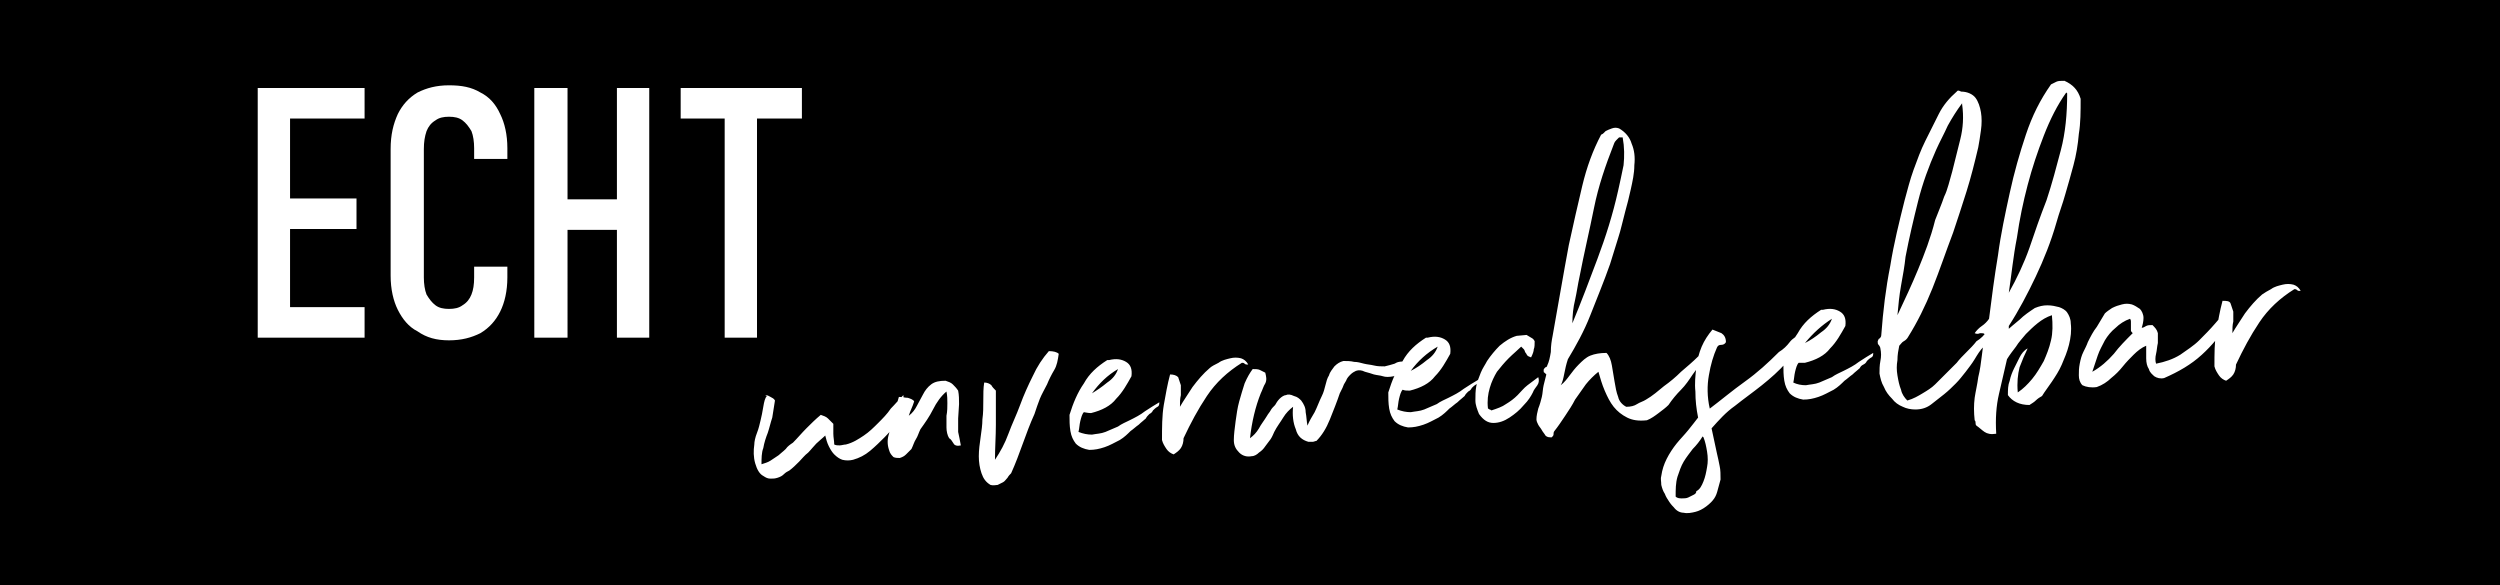 <?xml version="1.0" encoding="utf-8"?>
<!-- Generator: Adobe Illustrator 28.1.0, SVG Export Plug-In . SVG Version: 6.00 Build 0)  -->
<svg version="1.1" id="Ebene_1" xmlns="http://www.w3.org/2000/svg" xmlns:xlink="http://www.w3.org/1999/xlink" x="0px" y="0px"
	 viewBox="0 0 278.4 65.2" style="enable-background:new 0 0 278.4 65.2;" xml:space="preserve">
<style type="text/css">
	.st0{fill:#FFFFFF;}
</style>
<rect width="278.4" height="65.2"/>
<path class="st0" d="M75.8,13.2h13.5V9.8H75.8V13.2z M80.7,37.6h3.6V12.1h-3.6V37.6z M62,25.6h8.5v-3.4H62V25.6z M59.5,37.6h3.7V9.8
	h-3.7V37.6z M68.7,37.6h3.6V9.8h-3.6V37.6z M50,37.9c1.4,0,2.5-0.3,3.5-0.8c1-0.6,1.7-1.4,2.2-2.4s0.8-2.3,0.8-3.8v-1.2h-3.7v1.2
	c0,0.8-0.1,1.4-0.3,1.9c-0.2,0.5-0.5,0.9-1,1.2c-0.4,0.3-0.9,0.4-1.5,0.4c-0.6,0-1.1-0.1-1.5-0.4c-0.4-0.3-0.7-0.7-1-1.2
	c-0.2-0.5-0.3-1.2-0.3-1.9V16.6c0-0.8,0.1-1.4,0.3-2c0.2-0.5,0.5-0.9,1-1.2c0.4-0.3,0.9-0.4,1.5-0.4c0.6,0,1.1,0.1,1.5,0.4
	c0.4,0.3,0.7,0.7,1,1.2c0.2,0.5,0.3,1.2,0.3,1.9v1.2h3.7v-1.2c0-1.5-0.3-2.8-0.8-3.8c-0.5-1.1-1.2-1.9-2.2-2.4
	c-1-0.6-2.1-0.8-3.5-0.8c-1.4,0-2.5,0.3-3.5,0.8c-1,0.6-1.7,1.4-2.2,2.4c-0.5,1.1-0.8,2.3-0.8,3.9v14.1c0,1.5,0.3,2.8,0.8,3.8
	s1.2,1.9,2.2,2.4C47.5,37.6,48.6,37.9,50,37.9 M30.6,13.2h10V9.8h-10V13.2z M30.6,25.5h9.1v-3.4h-9.1V25.5z M30.6,37.6h10v-3.4h-10
	V37.6z M28.7,37.6h3.6V9.8h-3.6V37.6z"/>
<path class="st0" d="M248.7,35.8c0-0.4,0-0.7,0-1.1c-0.1-0.3-0.2-0.6-0.3-0.9s-0.5-0.3-0.9-0.3c-0.3,1.1-0.5,2.3-0.7,3.4
	c-0.2,1.2-0.2,2.5-0.2,3.9c0.1,0.4,0.3,0.7,0.5,1c0.2,0.3,0.5,0.5,0.8,0.6c0.3-0.2,0.6-0.4,0.8-0.7c0.2-0.3,0.3-0.7,0.3-1.1
	c0.8-1.7,1.6-3.2,2.6-4.7c1-1.5,2.3-2.7,3.9-3.7c0.1,0,0.2,0,0.3,0.1c0.1,0.1,0.2,0.1,0.4,0.1c-0.2-0.4-0.5-0.6-0.8-0.7
	c-0.4-0.1-0.8-0.1-1.2,0c-0.4,0.1-0.9,0.2-1.3,0.5c-0.4,0.2-0.7,0.4-1,0.6c-0.7,0.6-1.3,1.3-1.9,2.1c-0.5,0.8-1,1.5-1.4,2.2
	c0,0.1,0,0.1,0,0.1c0,0,0,0,0-0.1C248.6,36.6,248.6,36.2,248.7,35.8 M237.3,35.8c0,0.1,0,0.3,0,0.5c0,0.2,0,0.3,0,0.5
	c0,0.1,0.1,0.2,0.2,0.3c-0.8,0.8-1.5,1.5-2.1,2.3c-0.7,0.8-1.5,1.5-2.4,2c0.2-0.6,0.4-1.2,0.6-1.8c0.2-0.6,0.5-1.1,0.8-1.7
	c0.3-0.5,0.7-1,1.2-1.4c0.4-0.4,1-0.8,1.6-1C237.2,35.5,237.3,35.6,237.3,35.8 M238.7,35.4c0-0.4-0.2-0.8-0.4-1
	c-0.3-0.2-0.6-0.4-0.9-0.5c-0.4-0.1-0.7-0.1-1.1,0c-0.4,0.1-0.7,0.2-1.1,0.4c-0.3,0.2-0.6,0.4-0.8,0.6c-0.3,0.5-0.6,1-0.9,1.5
	c-0.4,0.5-0.7,1.1-1,1.7c-0.1,0.3-0.3,0.7-0.5,1.1c-0.2,0.4-0.3,0.8-0.4,1.3c-0.1,0.5-0.1,0.9-0.1,1.3c0,0.4,0.1,0.8,0.4,1.1
	c0.4,0.2,1,0.3,1.6,0.2c0.6-0.2,1.2-0.6,1.6-1c0.5-0.4,0.9-0.8,1.3-1.3s0.8-0.9,1.2-1.3c0.4-0.4,0.9-0.8,1.4-1c0,0.5,0,1,0,1.4
	c0,0.5,0.1,0.9,0.3,1.2c0.1,0.4,0.4,0.6,0.6,0.8c0.3,0.2,0.7,0.3,1.1,0.2c1.6-0.7,3-1.5,4.2-2.6c1.1-1,2.1-2.2,3-3.6
	c0.1-0.3,0.2-0.6,0.2-0.9c0.1-0.3,0.1-0.6,0-0.9c-0.6,0.6-1.1,1.2-1.7,1.9c-0.6,0.7-1.2,1.3-1.8,1.9c-0.6,0.6-1.4,1.1-2.1,1.6
	c-0.8,0.5-1.7,0.8-2.7,1c-0.1-0.3-0.1-0.7,0-1.1s0.1-0.8,0.2-1.2c0-0.4,0-0.8,0-1.1c-0.1-0.4-0.3-0.6-0.6-0.9c-0.3,0-0.5,0-0.7,0.1
	s-0.3,0.2-0.5,0.2C238.6,36.2,238.7,35.8,238.7,35.4 M226,27.6c-0.6,1.7-1.4,3.4-2.3,5c0.3-2,0.5-4.1,0.9-6.1c0.3-2.1,0.7-4,1.2-5.9
	c0.5-1.9,1.1-3.7,1.8-5.5c0.7-1.8,1.5-3.4,2.5-4.8c0,0,0,0,0,0c0.1,0.1,0.1,0.1,0.1,0.1c0,2.3-0.2,4.4-0.7,6.3
	c-0.5,1.9-1,3.8-1.6,5.6C227.2,24.1,226.6,25.8,226,27.6 M223.7,36.8c0-0.2,0-0.3,0-0.5c1.1-1.7,2.1-3.6,3-5.5
	c0.9-1.9,1.7-3.9,2.3-6c0.3-1.1,0.7-2.1,1-3.2c0.3-1,0.6-2.1,0.9-3.2s0.5-2.3,0.6-3.5c0.2-1.2,0.2-2.5,0.2-3.9c-0.3-1-0.9-1.6-1.8-2
	c-0.4,0-0.7,0-0.9,0.1c-0.2,0.1-0.4,0.2-0.6,0.3c-1.2,1.7-2.1,3.5-2.8,5.6c-0.7,2.1-1.3,4.2-1.8,6.5c-0.5,2.3-1,4.6-1.3,6.9
	c-0.4,2.4-0.7,4.7-1,7.1c-0.2,0.3-0.5,0.6-0.8,0.8c-0.3,0.2-0.6,0.5-0.8,0.8c0.2,0.1,0.4,0.1,0.6,0c0.3,0,0.4,0,0.5,0.1
	c-0.1,0.8-0.2,1.6-0.3,2.4c-0.1,0.8-0.2,1.6-0.4,2.4c-0.1,0.8-0.3,1.6-0.4,2.3c-0.1,0.8-0.1,1.6,0,2.5c0.1,0.1,0.1,0.2,0.1,0.3
	c0,0.1,0,0.2,0.1,0.3c0.3,0.2,0.6,0.5,0.9,0.7c0.3,0.2,0.7,0.3,1.3,0.2c-0.1-1.7,0-3.1,0.3-4.4c0.3-1.3,0.6-2.6,0.9-3.9
	c0.3-0.5,0.7-1,1-1.4c0.3-0.5,0.7-0.9,1.1-1.4c0.4-0.4,0.8-0.8,1.3-1.2c0.5-0.4,1-0.7,1.6-0.9c0.1,1,0.1,2-0.1,2.8
	c-0.2,0.9-0.5,1.6-0.8,2.3c-0.4,0.7-0.8,1.4-1.3,2c-0.5,0.6-1,1.1-1.6,1.5c-0.1-1.1,0-2,0.2-2.8c0.3-0.8,0.6-1.5,0.9-2.1
	c-0.4,0.2-0.7,0.6-0.9,1c-0.2,0.4-0.4,0.8-0.6,1.2c-0.2,0.4-0.4,0.9-0.5,1.4c-0.2,0.5-0.2,1-0.2,1.6c0.5,0.7,1.3,1.1,2.4,1.1
	c0.3-0.2,0.5-0.3,0.7-0.5c0.2-0.2,0.5-0.4,0.7-0.5c0.3-0.5,0.7-1,1.1-1.6c0.4-0.6,0.8-1.2,1.1-1.9c0.3-0.7,0.6-1.4,0.8-2.2
	c0.2-0.8,0.3-1.6,0.2-2.4c0-0.5-0.2-0.9-0.4-1.2c-0.2-0.3-0.6-0.5-0.9-0.6c-0.4-0.1-0.8-0.2-1.3-0.2c-0.5,0-0.9,0.1-1.4,0.3
	c-0.6,0.4-1.2,0.8-1.7,1.3c-0.6,0.5-1.1,0.9-1.5,1.3C223.6,37.1,223.6,36.9,223.7,36.8 M213.6,30c-0.7,1.7-1.5,3.4-2.3,5.1
	c0.1-1.1,0.2-2.2,0.4-3.3c0.2-1.1,0.4-2.2,0.5-3.2c0.4-2.1,0.9-4.2,1.4-6.2c0.5-2,1.2-3.9,2-5.7c0.4-0.9,0.9-1.8,1.3-2.7
	c0.5-0.9,1-1.7,1.6-2.5c0,0,0,0,0,0.1c0.2,1.4,0.1,2.7-0.2,3.9c-0.3,1.2-0.6,2.4-0.9,3.6c-0.3,1-0.5,2-0.9,2.8
	c-0.3,0.9-0.7,1.8-1,2.6C215,26.5,214.3,28.3,213.6,30 M217.9,10.2c-0.8,0.7-1.5,1.5-2,2.5c-0.5,1-1,2-1.5,3c-0.5,1-0.9,2.1-1.3,3.2
	c-0.4,1.1-0.7,2.3-1,3.4c-0.6,2.4-1.2,4.8-1.6,7.3c-0.5,2.5-0.8,5-1,7.7c0,0.2-0.1,0.3-0.2,0.4c-0.1,0-0.1,0.1-0.2,0.3
	c0,0.2,0,0.3,0.1,0.4c0.1,0.1,0.2,0.3,0.2,0.4c0.1,0.5,0.1,0.9,0,1.4c-0.1,0.5-0.1,1-0.1,1.4c0.1,0.5,0.2,1,0.5,1.5
	c0.2,0.5,0.5,0.9,0.9,1.3c0.3,0.4,0.7,0.7,1.2,0.9c0.4,0.2,0.9,0.3,1.4,0.3c0.7,0,1.3-0.2,1.8-0.6c0.5-0.4,1-0.8,1.4-1.1
	c0.5-0.4,0.9-0.8,1.3-1.2c0.4-0.4,0.7-0.8,1.1-1.3c0.3-0.4,0.7-0.9,1-1.4c0.3-0.5,0.6-1,1-1.4c0.3-0.5,0.7-1,1-1.4
	c0.3-0.5,0.6-1,0.7-1.5c-0.5,0.3-0.9,0.7-1.3,1.1c-0.3,0.5-0.7,0.9-1.2,1.2c-0.3,0.4-0.7,0.8-1.1,1.2c-0.4,0.4-0.8,0.8-1.1,1.2
	c-0.4,0.4-0.8,0.8-1.2,1.2c-0.4,0.4-0.8,0.8-1.2,1.2c-0.4,0.4-0.9,0.7-1.4,1c-0.5,0.3-1,0.6-1.7,0.8c-0.3-0.3-0.6-0.7-0.7-1.2
	c-0.2-0.5-0.3-1-0.4-1.6c-0.1-0.6-0.1-1.1,0-1.7c0-0.6,0.1-1.1,0.2-1.6c0.2-0.2,0.3-0.4,0.5-0.5c0.2-0.1,0.4-0.3,0.5-0.5
	c1-1.6,1.9-3.4,2.7-5.4s1.5-4.1,2.3-6.2c0.5-1.5,1-3,1.5-4.6c0.5-1.6,0.9-3.2,1.3-4.9c0.1-0.5,0.2-1.2,0.3-1.9s0.1-1.4,0-2
	c-0.1-0.6-0.3-1.2-0.6-1.6c-0.3-0.4-0.9-0.7-1.6-0.7C218,10,218,10.1,217.9,10.2 M204,35.5c-0.2,0.6-0.6,1.1-1.2,1.5
	c-0.6,0.5-1.2,0.9-1.8,1.2C201.9,37.1,202.9,36.2,204,35.5 M201,40.4c1.2-0.3,2.2-0.8,2.8-1.6c0.7-0.7,1.2-1.6,1.7-2.5
	c0.1-0.8-0.1-1.3-0.6-1.6c-0.5-0.3-1.1-0.4-1.9-0.2c-0.1,0-0.1,0-0.1,0c0,0,0,0-0.1,0c-1.1,0.7-2,1.5-2.6,2.6
	c-0.7,1-1.2,2.2-1.6,3.5c0,0.6,0,1.2,0.1,1.8c0.1,0.6,0.3,1,0.6,1.4c0.4,0.4,0.9,0.6,1.5,0.7c0.6,0,1.1-0.1,1.7-0.3
	c0.6-0.2,1.1-0.5,1.7-0.8c0.5-0.3,0.9-0.7,1.2-1c0.3-0.2,0.6-0.5,0.9-0.7c0.3-0.3,0.6-0.5,0.8-0.7c0.1-0.2,0.2-0.3,0.4-0.4
	c0.2-0.1,0.3-0.2,0.4-0.4c0.1-0.1,0.3-0.3,0.5-0.4c0.2-0.1,0.2-0.3,0.2-0.5c-0.5,0.3-1,0.6-1.6,1c-0.5,0.4-1.1,0.7-1.7,1
	c-0.4,0.2-0.9,0.4-1.3,0.7c-0.5,0.2-0.9,0.4-1.4,0.6c-0.5,0.2-1,0.2-1.5,0.3c-0.5,0-1-0.1-1.4-0.3c0.1-0.4,0.1-0.8,0.2-1.2
	c0.1-0.4,0.2-0.8,0.4-1C200.4,40.4,200.6,40.4,201,40.4 M188.6,55.1c-0.2,0.1-0.4,0.2-0.6,0.3c-0.2,0.1-0.5,0.1-0.7,0.1
	c-0.2,0-0.5,0-0.7-0.2c0-0.8,0-1.5,0.2-2.2c0.2-0.6,0.4-1.2,0.7-1.7c0.3-0.5,0.7-1,1-1.4c0.4-0.4,0.8-0.9,1.1-1.4l0.1,0.1
	c0.2,0.5,0.3,1,0.4,1.6c0.1,0.6,0.1,1.2,0,1.7c-0.1,0.6-0.2,1.1-0.4,1.6c-0.2,0.5-0.4,0.9-0.8,1.1C188.9,54.9,188.8,55,188.6,55.1
	 M189.5,38.6c-0.3,0.7-0.5,1.5-0.6,2.3c-0.1,0.9-0.2,1.8-0.1,2.7c0,1,0.1,1.9,0.3,2.9c-0.3,0.4-0.7,0.9-1.1,1.4
	c-0.4,0.5-0.9,1-1.3,1.5c-0.4,0.5-0.8,1.1-1.1,1.7c-0.3,0.6-0.5,1.2-0.6,1.9c-0.1,0.3,0,0.6,0,1c0.1,0.4,0.2,0.7,0.4,1
	c0.1,0.3,0.3,0.6,0.5,0.9c0.2,0.3,0.4,0.5,0.5,0.6c0.3,0.4,0.7,0.6,1.1,0.6c0.4,0.1,0.9,0,1.3-0.1c0.4-0.1,0.8-0.3,1.2-0.6
	c0.4-0.3,0.7-0.6,0.9-0.9c0.2-0.3,0.3-0.6,0.4-1c0.1-0.4,0.2-0.7,0.3-1.1c0-0.5,0-1.1-0.1-1.5c-0.1-0.5-0.2-1-0.3-1.4
	c-0.1-0.5-0.2-0.9-0.3-1.4c-0.1-0.5-0.2-0.9-0.3-1.4c0.8-0.9,1.6-1.8,2.6-2.5c1-0.8,2-1.5,3-2.3c1-0.8,1.9-1.6,2.7-2.5
	c0.8-0.9,1.4-2,1.8-3.3c-0.6,0.3-1.1,0.6-1.4,1c-0.3,0.4-0.7,0.8-1.2,1.1c-1.2,1.2-2.4,2.3-3.8,3.3c-1.4,1-2.7,2.1-3.9,3
	c-0.3-1.3-0.3-2.6-0.1-3.7c0.2-1.2,0.5-2.2,0.9-3.1c0.1-0.2,0.2-0.3,0.5-0.3c0.2,0,0.4-0.1,0.5-0.3c0-0.5-0.2-0.8-0.5-1
	c-0.3-0.1-0.7-0.3-1-0.4C190.2,37.3,189.8,37.9,189.5,38.6 M180,15.6c0.1-0.1,0.2-0.2,0.3-0.3l0.4,0c0.2,1.1,0.2,2.1,0.1,3.1
	c-0.2,1-0.4,1.9-0.6,2.8c-0.6,2.7-1.4,5.2-2.3,7.6c-0.9,2.4-1.8,4.8-2.8,7.2c0-0.9,0.1-1.8,0.3-2.6c0.2-0.9,0.3-1.7,0.5-2.6
	c0.5-2.6,1.1-5.1,1.6-7.6c0.5-2.5,1.3-4.8,2.2-7.1C179.8,15.8,179.9,15.7,180,15.6 M174.2,41.6c0.1-0.5,0.2-1,0.4-1.6
	c0.9-1.5,1.8-3.1,2.5-4.9c0.7-1.8,1.5-3.7,2.2-5.7c0.3-1,0.6-1.9,0.9-2.9c0.3-0.9,0.5-1.9,0.8-3c0.2-0.7,0.4-1.5,0.6-2.4
	c0.2-0.9,0.4-1.8,0.4-2.7c0.1-0.9,0-1.7-0.3-2.4c-0.2-0.7-0.7-1.3-1.4-1.7c-0.3-0.1-0.5-0.1-0.8,0c-0.3,0.1-0.5,0.2-0.7,0.3
	c-0.1,0.1-0.1,0.1-0.2,0.2c-0.1,0.1-0.1,0.1-0.3,0.2c-0.9,1.7-1.6,3.6-2.1,5.7c-0.5,2.1-1,4.3-1.5,6.6c-0.3,1.6-0.6,3.3-0.9,5
	c-0.3,1.7-0.6,3.4-0.9,5.1c-0.1,0.5-0.2,1.1-0.2,1.8c-0.1,0.6-0.2,1.1-0.4,1.5c0,0.1-0.1,0.2-0.2,0.2c-0.1,0.1-0.2,0.2-0.2,0.3
	c0,0.2,0,0.3,0.1,0.3c0.1,0.1,0.1,0.1,0.2,0.2c-0.1,0.4-0.2,0.8-0.3,1.2s-0.1,0.9-0.2,1.3c-0.1,0.4-0.2,0.8-0.4,1.3
	c-0.1,0.4-0.2,0.8-0.2,1.2c0,0.2,0.1,0.4,0.2,0.6c0.1,0.2,0.3,0.4,0.4,0.6c0.1,0.2,0.3,0.4,0.4,0.6c0.2,0.2,0.4,0.2,0.7,0.2
	c0.1-0.1,0.2-0.2,0.2-0.3c0-0.1,0-0.3,0.1-0.4c0.4-0.5,0.8-1.1,1.2-1.7c0.4-0.6,0.8-1.2,1.1-1.8c0.4-0.6,0.8-1.1,1.2-1.7
	c0.4-0.5,0.9-1,1.4-1.4c0.2,0.7,0.4,1.4,0.7,2.1s0.6,1.3,1,1.8c0.4,0.5,0.9,0.9,1.5,1.2c0.6,0.3,1.3,0.4,2.2,0.3
	c0.5-0.2,0.9-0.5,1.3-0.8c0.4-0.3,0.8-0.6,1.1-0.9c0.4-0.6,0.9-1.2,1.4-1.7c0.5-0.5,0.9-1.1,1.3-1.7c0.4-0.6,0.9-1.1,1.4-1.7
	c0.5-0.5,0.9-1.2,1.2-1.9c-0.7,0.5-1.3,1-2,1.6c-0.6,0.6-1.2,1.1-1.9,1.7c-0.6,0.6-1.2,1.1-1.9,1.6c-0.6,0.5-1.3,1.1-2,1.5
	c-0.3,0.2-0.7,0.3-1,0.5c-0.3,0.2-0.7,0.3-1.2,0.3c-0.4-0.2-0.8-0.6-0.9-1.1c-0.2-0.5-0.3-1.1-0.4-1.7c-0.1-0.6-0.2-1.2-0.3-1.8
	c-0.1-0.6-0.3-1.1-0.6-1.4c-0.7,0-1.3,0.1-1.8,0.3c-0.5,0.2-0.9,0.6-1.3,1c-0.4,0.4-0.7,0.8-1,1.2c-0.3,0.4-0.6,0.8-1,1.1
	C174,42.6,174.1,42.1,174.2,41.6 M170.8,38.9c0.1-0.2,0.1-0.6,0.1-0.9c-0.1-0.2-0.2-0.3-0.4-0.4c-0.2-0.1-0.3-0.2-0.5-0.3l-1.1,0.1
	c-0.7,0.2-1.3,0.6-1.9,1.1c-0.5,0.5-1,1.1-1.4,1.7c-0.2,0.4-0.5,0.8-0.7,1.3c-0.2,0.5-0.4,1-0.5,1.5c-0.1,0.5-0.1,1.1-0.1,1.6
	c0,0.5,0.2,1,0.4,1.5c0.5,0.7,1,1,1.6,1c0.6,0,1.2-0.2,1.8-0.6c0.6-0.4,1.1-0.8,1.6-1.4c0.5-0.5,0.8-1,1-1.4
	c0.1-0.3,0.3-0.5,0.5-0.8c0.2-0.3,0.2-0.6,0.1-0.9c-0.4,0.3-0.8,0.6-1.2,0.9c-0.4,0.3-0.7,0.7-1.1,1.1c-0.4,0.4-0.8,0.7-1.3,1
	c-0.4,0.3-1,0.5-1.6,0.7c-0.1,0-0.1-0.1-0.2-0.1s-0.1-0.1-0.2-0.1c-0.1-0.9,0-1.6,0.2-2.3c0.2-0.7,0.5-1.3,0.8-1.8
	c0.4-0.5,0.8-1,1.3-1.5c0.5-0.5,1-0.9,1.4-1.3c0.1,0.1,0.2,0.2,0.3,0.3c0.1,0.1,0.1,0.3,0.2,0.4c0.1,0.1,0.1,0.2,0.2,0.3
	c0.1,0.1,0.2,0.1,0.4,0.2C170.7,39.4,170.8,39.1,170.8,38.9 M160.1,38.6c-0.2,0.6-0.6,1.1-1.2,1.5c-0.6,0.5-1.2,0.9-1.8,1.2
	C157.9,40.2,158.9,39.3,160.1,38.6 M157,43.5c1.2-0.3,2.2-0.8,2.8-1.6c0.7-0.7,1.2-1.6,1.7-2.5c0.1-0.8-0.1-1.3-0.6-1.6
	c-0.5-0.3-1.1-0.4-1.9-0.2c-0.1,0-0.1,0-0.1,0c0,0,0,0-0.1,0c-1.1,0.7-2,1.5-2.6,2.6c-0.7,1-1.2,2.2-1.6,3.5c0,0.6,0,1.2,0.1,1.8
	c0.1,0.6,0.3,1,0.6,1.4c0.4,0.4,0.9,0.6,1.5,0.7c0.6,0,1.1-0.1,1.7-0.3c0.6-0.2,1.1-0.5,1.7-0.8c0.5-0.3,0.9-0.7,1.2-1
	c0.3-0.2,0.6-0.5,0.9-0.7c0.3-0.3,0.6-0.5,0.8-0.7c0.1-0.2,0.2-0.3,0.4-0.5c0.2-0.1,0.3-0.2,0.4-0.4c0.1-0.1,0.3-0.3,0.5-0.4
	c0.2-0.1,0.2-0.3,0.2-0.5c-0.5,0.3-1,0.6-1.6,1c-0.5,0.4-1.1,0.7-1.7,1c-0.4,0.2-0.9,0.4-1.3,0.7c-0.5,0.2-0.9,0.4-1.4,0.6
	c-0.5,0.2-1,0.2-1.5,0.3c-0.5,0-1-0.1-1.5-0.3c0.1-0.4,0.1-0.8,0.2-1.2c0.1-0.4,0.2-0.8,0.4-1C156.4,43.5,156.7,43.5,157,43.5
	 M155.3,40.5c-0.3,0.1-0.7,0.2-1.1,0.3c-0.4,0-0.8,0-1.2-0.1c-0.4-0.1-0.7-0.1-1.1-0.2c-0.4-0.1-0.7-0.2-1.1-0.2
	c-0.4-0.1-0.8-0.1-1.2-0.1c-0.4,0.1-0.7,0.3-1,0.6c-0.2,0.3-0.5,0.6-0.6,1c-0.2,0.3-0.3,0.7-0.4,1.1c-0.1,0.4-0.2,0.8-0.4,1.2
	c-0.3,0.6-0.5,1.2-0.8,1.8c-0.3,0.5-0.6,1-0.8,1.5c-0.1-0.5-0.1-1-0.2-1.5c0-0.5-0.2-0.9-0.5-1.3c-0.2-0.2-0.4-0.4-0.8-0.5
	c-0.4-0.2-0.7-0.2-0.9-0.1c-0.2,0-0.5,0.2-0.7,0.4c-0.2,0.2-0.4,0.5-0.5,0.7c-0.2,0.2-0.4,0.4-0.5,0.6c-0.1,0.2-0.3,0.4-0.4,0.6
	c-0.3,0.5-0.7,1-0.9,1.4c-0.3,0.5-0.6,0.8-1,1.1c0.2-1.8,0.6-3.5,1.2-5c0.2-0.4,0.3-0.8,0.5-1.1c0.2-0.4,0.1-0.8,0-1.2
	c-0.2-0.1-0.4-0.2-0.6-0.3s-0.5-0.1-0.8-0.1c-0.3,0.4-0.6,0.9-0.9,1.6c-0.2,0.6-0.4,1.3-0.6,2c-0.2,0.7-0.3,1.5-0.4,2.2
	c-0.1,0.8-0.2,1.5-0.2,2.1c0,0.6,0.2,1,0.6,1.4c0.4,0.4,0.9,0.5,1.4,0.4c0.3,0,0.6-0.2,0.8-0.4c0.3-0.2,0.5-0.4,0.7-0.7
	c0.2-0.3,0.4-0.5,0.6-0.8c0.2-0.3,0.3-0.6,0.4-0.8c0.3-0.6,0.7-1.1,1-1.6c0.3-0.5,0.7-0.9,1.1-1.2c-0.1,0.9,0,1.8,0.3,2.5
	c0.2,0.8,0.7,1.2,1.4,1.4c0.2,0,0.4,0,0.5,0c0.1,0,0.3-0.1,0.4-0.1c0.6-0.6,1.1-1.4,1.5-2.4c0.4-1,0.8-2,1.1-2.9
	c0.1-0.2,0.2-0.4,0.3-0.6c0.1-0.3,0.2-0.5,0.4-0.8c0.1-0.3,0.3-0.5,0.5-0.7c0.2-0.2,0.4-0.3,0.6-0.4c0.3-0.1,0.6-0.1,1,0.1
	c0.4,0.1,0.7,0.2,1,0.3c0.4,0.1,0.7,0.1,1,0.2c0.3,0.1,0.7,0.1,1.2,0c0.3-0.2,0.7-0.4,1-0.6c0.3-0.2,0.5-0.5,0.5-1
	C156,40.2,155.6,40.3,155.3,40.5 M131.5,44c0-0.4,0-0.7,0-1.1c-0.1-0.3-0.2-0.6-0.3-0.9c-0.2-0.2-0.5-0.3-0.9-0.3
	c-0.3,1.1-0.5,2.3-0.7,3.4c-0.2,1.2-0.2,2.5-0.2,3.9c0.1,0.4,0.3,0.7,0.5,1c0.2,0.3,0.5,0.5,0.8,0.6c0.3-0.2,0.6-0.4,0.8-0.7
	c0.2-0.3,0.3-0.7,0.3-1.1c0.8-1.7,1.6-3.2,2.6-4.7c1-1.5,2.3-2.7,3.9-3.7c0.1,0,0.2,0,0.3,0.1c0.1,0.1,0.2,0.1,0.4,0.1
	c-0.2-0.4-0.5-0.6-0.8-0.7c-0.4-0.1-0.8-0.1-1.2,0c-0.4,0.1-0.9,0.2-1.3,0.5c-0.4,0.2-0.8,0.4-1,0.6c-0.7,0.6-1.3,1.3-1.9,2.1
	c-0.5,0.8-1,1.5-1.4,2.2c0,0.1,0,0.1,0,0.1c0,0,0,0,0-0.1C131.4,44.8,131.4,44.4,131.5,44 M124.5,41.1c-0.2,0.6-0.6,1.1-1.2,1.5
	c-0.6,0.5-1.2,0.9-1.7,1.2C122.4,42.7,123.3,41.8,124.5,41.1 M121.5,46c1.2-0.3,2.2-0.8,2.8-1.6c0.7-0.7,1.2-1.6,1.7-2.5
	c0.1-0.8-0.1-1.3-0.6-1.6c-0.5-0.3-1.1-0.4-1.9-0.2c-0.1,0-0.1,0-0.1,0c0,0,0,0-0.1,0c-1.1,0.7-2,1.5-2.6,2.6
	c-0.7,1-1.2,2.2-1.6,3.5c0,0.6,0,1.2,0.1,1.8c0.1,0.6,0.3,1,0.6,1.4c0.4,0.4,0.9,0.6,1.5,0.7c0.6,0,1.1-0.1,1.7-0.3
	c0.6-0.2,1.1-0.5,1.7-0.8c0.5-0.3,0.9-0.7,1.2-1c0.3-0.2,0.6-0.5,0.9-0.7c0.3-0.3,0.6-0.5,0.8-0.7c0.1-0.2,0.2-0.3,0.4-0.5
	c0.2-0.1,0.3-0.2,0.4-0.4c0.1-0.1,0.3-0.3,0.5-0.4c0.2-0.1,0.2-0.3,0.2-0.5c-0.5,0.3-1,0.6-1.6,1c-0.5,0.4-1.1,0.7-1.7,1
	c-0.4,0.2-0.9,0.4-1.3,0.7c-0.5,0.2-0.9,0.4-1.4,0.6s-1,0.2-1.5,0.3c-0.5,0-1-0.1-1.5-0.3c0.1-0.4,0.1-0.8,0.2-1.2
	c0.1-0.4,0.2-0.8,0.4-1C120.8,45.9,121.1,46,121.5,46 M115,41.9c-0.5,1-1,2.1-1.4,3.2c-0.4,1.1-0.9,2.1-1.3,3.2
	c-0.4,1.1-0.9,2-1.5,2.9c0-1.3,0.1-2.6,0.1-3.9c0-1.3,0-2.6,0-3.8c-0.2-0.2-0.4-0.4-0.5-0.6c-0.2-0.2-0.5-0.3-0.8-0.3
	c-0.1,0.6-0.1,1.3-0.1,2c0,0.7,0,1.4-0.1,2.1c0,0.6-0.1,1.3-0.2,2c-0.1,0.7-0.2,1.4-0.2,2.1c0,0.7,0.1,1.3,0.3,1.9
	c0.2,0.6,0.5,1,1,1.3c0.3,0.1,0.6,0,0.8,0c0.2-0.1,0.4-0.2,0.6-0.3c0.2-0.1,0.3-0.3,0.5-0.5c0.1-0.2,0.3-0.4,0.4-0.5
	c0.5-1.1,0.9-2.2,1.3-3.3c0.4-1.1,0.8-2.2,1.3-3.3c0.2-0.6,0.4-1.2,0.6-1.7c0.2-0.5,0.5-1,0.8-1.6c0.2-0.5,0.5-1.1,0.8-1.6
	c0.3-0.5,0.4-1.1,0.5-1.8c-0.2-0.2-0.6-0.3-1.1-0.3C116.1,39.9,115.5,40.8,115,41.9 M106.7,48.1c0-0.5,0-1,0-1.5l0.1-1.6
	c0-0.5,0-1-0.1-1.5c-0.2-0.3-0.4-0.5-0.6-0.7c-0.2-0.2-0.5-0.3-0.8-0.4c-0.7,0-1.2,0.1-1.6,0.4c-0.4,0.3-0.7,0.7-0.9,1.1
	c-0.2,0.4-0.5,0.9-0.7,1.3c-0.2,0.4-0.5,0.8-0.9,1.1c0.1-0.3,0.2-0.6,0.3-0.8s0.2-0.5,0.3-0.8c-0.1-0.2-0.4-0.3-0.7-0.4
	c-0.3,0-0.6-0.1-1-0.1c-0.1,0.3-0.2,0.7-0.3,1.1c-0.1,0.4-0.3,0.9-0.4,1.3c-0.1,0.6-0.3,1.2-0.4,1.7c-0.2,0.6-0.2,1.2,0,1.8
	c0.1,0.4,0.3,0.6,0.5,0.8c0.2,0.1,0.5,0.1,0.7,0.1c0.3-0.1,0.5-0.2,0.7-0.4c0.2-0.2,0.4-0.4,0.6-0.6c0.2-0.4,0.3-0.8,0.5-1.1
	c0.2-0.3,0.3-0.7,0.5-1.1c0.5-0.7,1-1.4,1.4-2.2c0.4-0.8,0.9-1.5,1.5-2c0.1,0.5,0.1,0.9,0.1,1.3c0,0.4,0,0.9-0.1,1.4
	c0,0.5,0,0.9,0,1.3s0.1,0.9,0.3,1.2c0.2,0.1,0.3,0.3,0.5,0.6c0.1,0.2,0.4,0.3,0.8,0.2C106.9,49,106.8,48.6,106.7,48.1 M85.4,44.1
	c-0.2,0.2-0.3,0.6-0.4,1.2c-0.1,0.6-0.2,1.1-0.3,1.5c-0.1,0.4-0.2,0.9-0.4,1.4s-0.3,1-0.3,1.3c-0.1,0.7-0.1,1.4,0.1,2.1
	c0.2,0.7,0.5,1.2,0.9,1.4c0.3,0.2,0.5,0.3,0.8,0.3c0.3,0,0.5,0,0.8-0.1c0.3-0.1,0.5-0.2,0.7-0.4c0.2-0.2,0.4-0.3,0.6-0.4
	c0.4-0.3,0.7-0.6,1.1-1c0.3-0.3,0.6-0.7,1-1c0.3-0.3,0.6-0.7,0.9-1c0.3-0.3,0.7-0.6,1-0.9c0.1,0.4,0.2,0.8,0.4,1.2
	c0.2,0.4,0.4,0.7,0.6,0.9c0.3,0.3,0.6,0.5,0.9,0.6c0.4,0.1,0.8,0.1,1.2,0c0.7-0.2,1.3-0.5,1.9-1c0.6-0.5,1.1-1,1.6-1.5
	c0.6-0.6,1.2-1.3,1.6-2.1c0.5-0.8,0.6-1.6,0.5-2.6c-0.5,0.5-0.9,1-1.4,1.5c-0.4,0.6-0.9,1.1-1.4,1.6c-0.5,0.5-1,1-1.6,1.4
	c-0.6,0.4-1.2,0.8-2,1c-0.2,0-0.5,0.1-0.7,0.1c-0.2,0-0.4,0-0.6-0.1c0-0.4-0.1-0.8-0.1-1.2c0-0.4,0-0.8,0-1.1
	c-0.2-0.2-0.4-0.4-0.6-0.6c-0.2-0.2-0.5-0.3-0.8-0.4c-0.6,0.5-1.1,1-1.6,1.5s-1,1.1-1.5,1.6c-0.3,0.2-0.6,0.4-0.8,0.7
	c-0.3,0.3-0.6,0.5-0.8,0.7c-0.3,0.2-0.6,0.4-0.9,0.6c-0.3,0.2-0.7,0.3-1,0.4c0-0.6,0-1.3,0.2-1.8c0.1-0.6,0.3-1.2,0.5-1.7
	c0.2-0.6,0.3-1.1,0.5-1.7c0.1-0.6,0.2-1.2,0.3-1.9c-0.1-0.2-0.3-0.3-0.5-0.4c-0.2-0.1-0.3-0.2-0.6-0.2L85.4,44.1z"/>
</svg>
